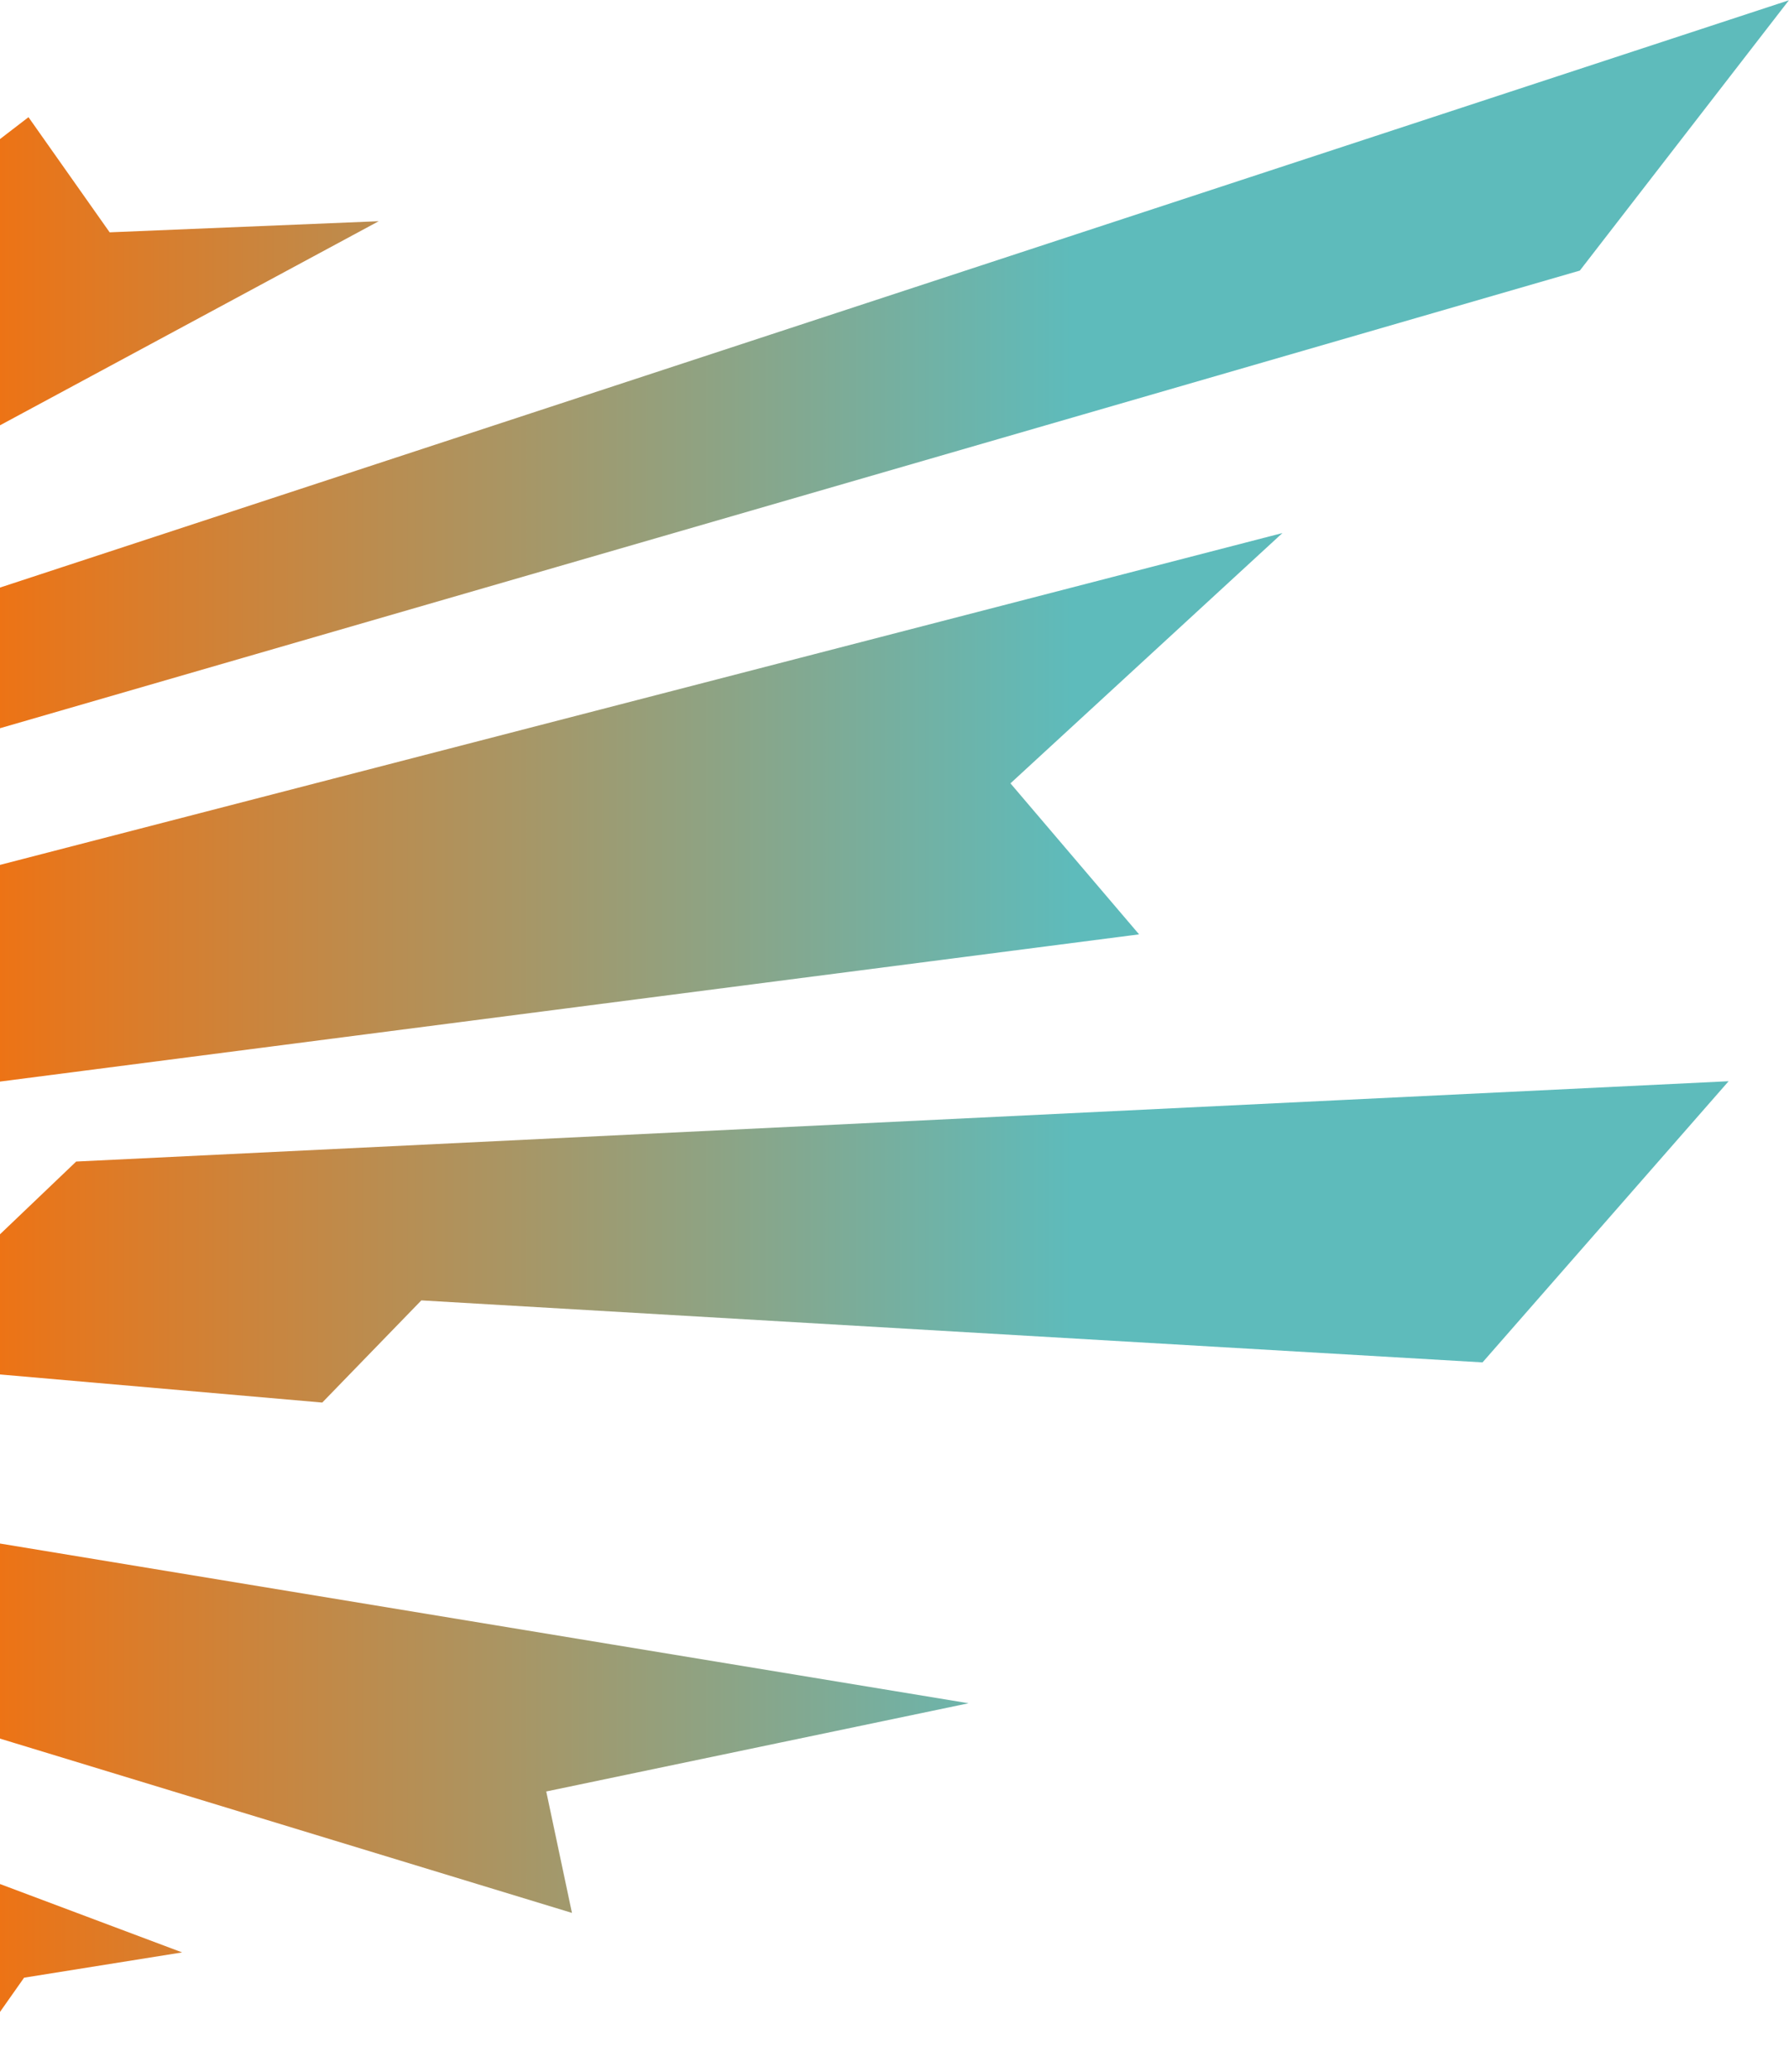 <svg width="316" height="366" viewBox="0 0 316 366" fill="none" xmlns="http://www.w3.org/2000/svg">
<path fill-rule="evenodd" clip-rule="evenodd" d="M315.98 0.049L316.018 0.036V0L315.98 0.049ZM315.98 0.049L-37.96 116.269C-35.361 123.374 -32.763 130.479 -30.823 137.584L279.054 47.805L315.98 0.049ZM66.897 39.081L-46.394 100.144V100.181C-51.613 90.325 -56.834 81.136 -63.34 73.244L5.032 20.703L19.368 41.045L66.897 39.081ZM-27.274 159.859C-25.991 169.621 -25.331 178.721 -25.331 189.143V194.354L201.201 165.07L178.482 138.392L226.522 94.172L-27.274 159.859ZM-54.657 290.496C-50.115 282.722 -45.574 274.251 -41.692 265.816L171.088 300.91L96.486 316.495L101.028 337.948L-54.657 290.496ZM-3.423 221.329L-28.067 223.258C-29.348 229.081 -30.667 234.867 -31.948 240.034L56.922 247.786L74.425 229.736L261.868 240.689L305.333 191.016L13.457 205.208L-3.423 221.329ZM-7.431 366C-7.431 366 -42.487 346.872 -82.708 325.15L-82.671 325.15C-76.849 319.423 -71.713 313.733 -66.546 308.007L-66.444 307.894L32.168 344.926L4.255 349.393L-7.431 366Z" fill="url(#paint0_linear_563_437)"/>
<defs>
<linearGradient id="paint0_linear_563_437" x1="340.71" y1="134.172" x2="-24.179" y2="134.172" gradientUnits="userSpaceOnUse">
<stop offset="0.415" stop-color="#5EBBBB"/>
<stop offset="1" stop-color="#FF6A00"/>
</linearGradient>
</defs>
</svg>
